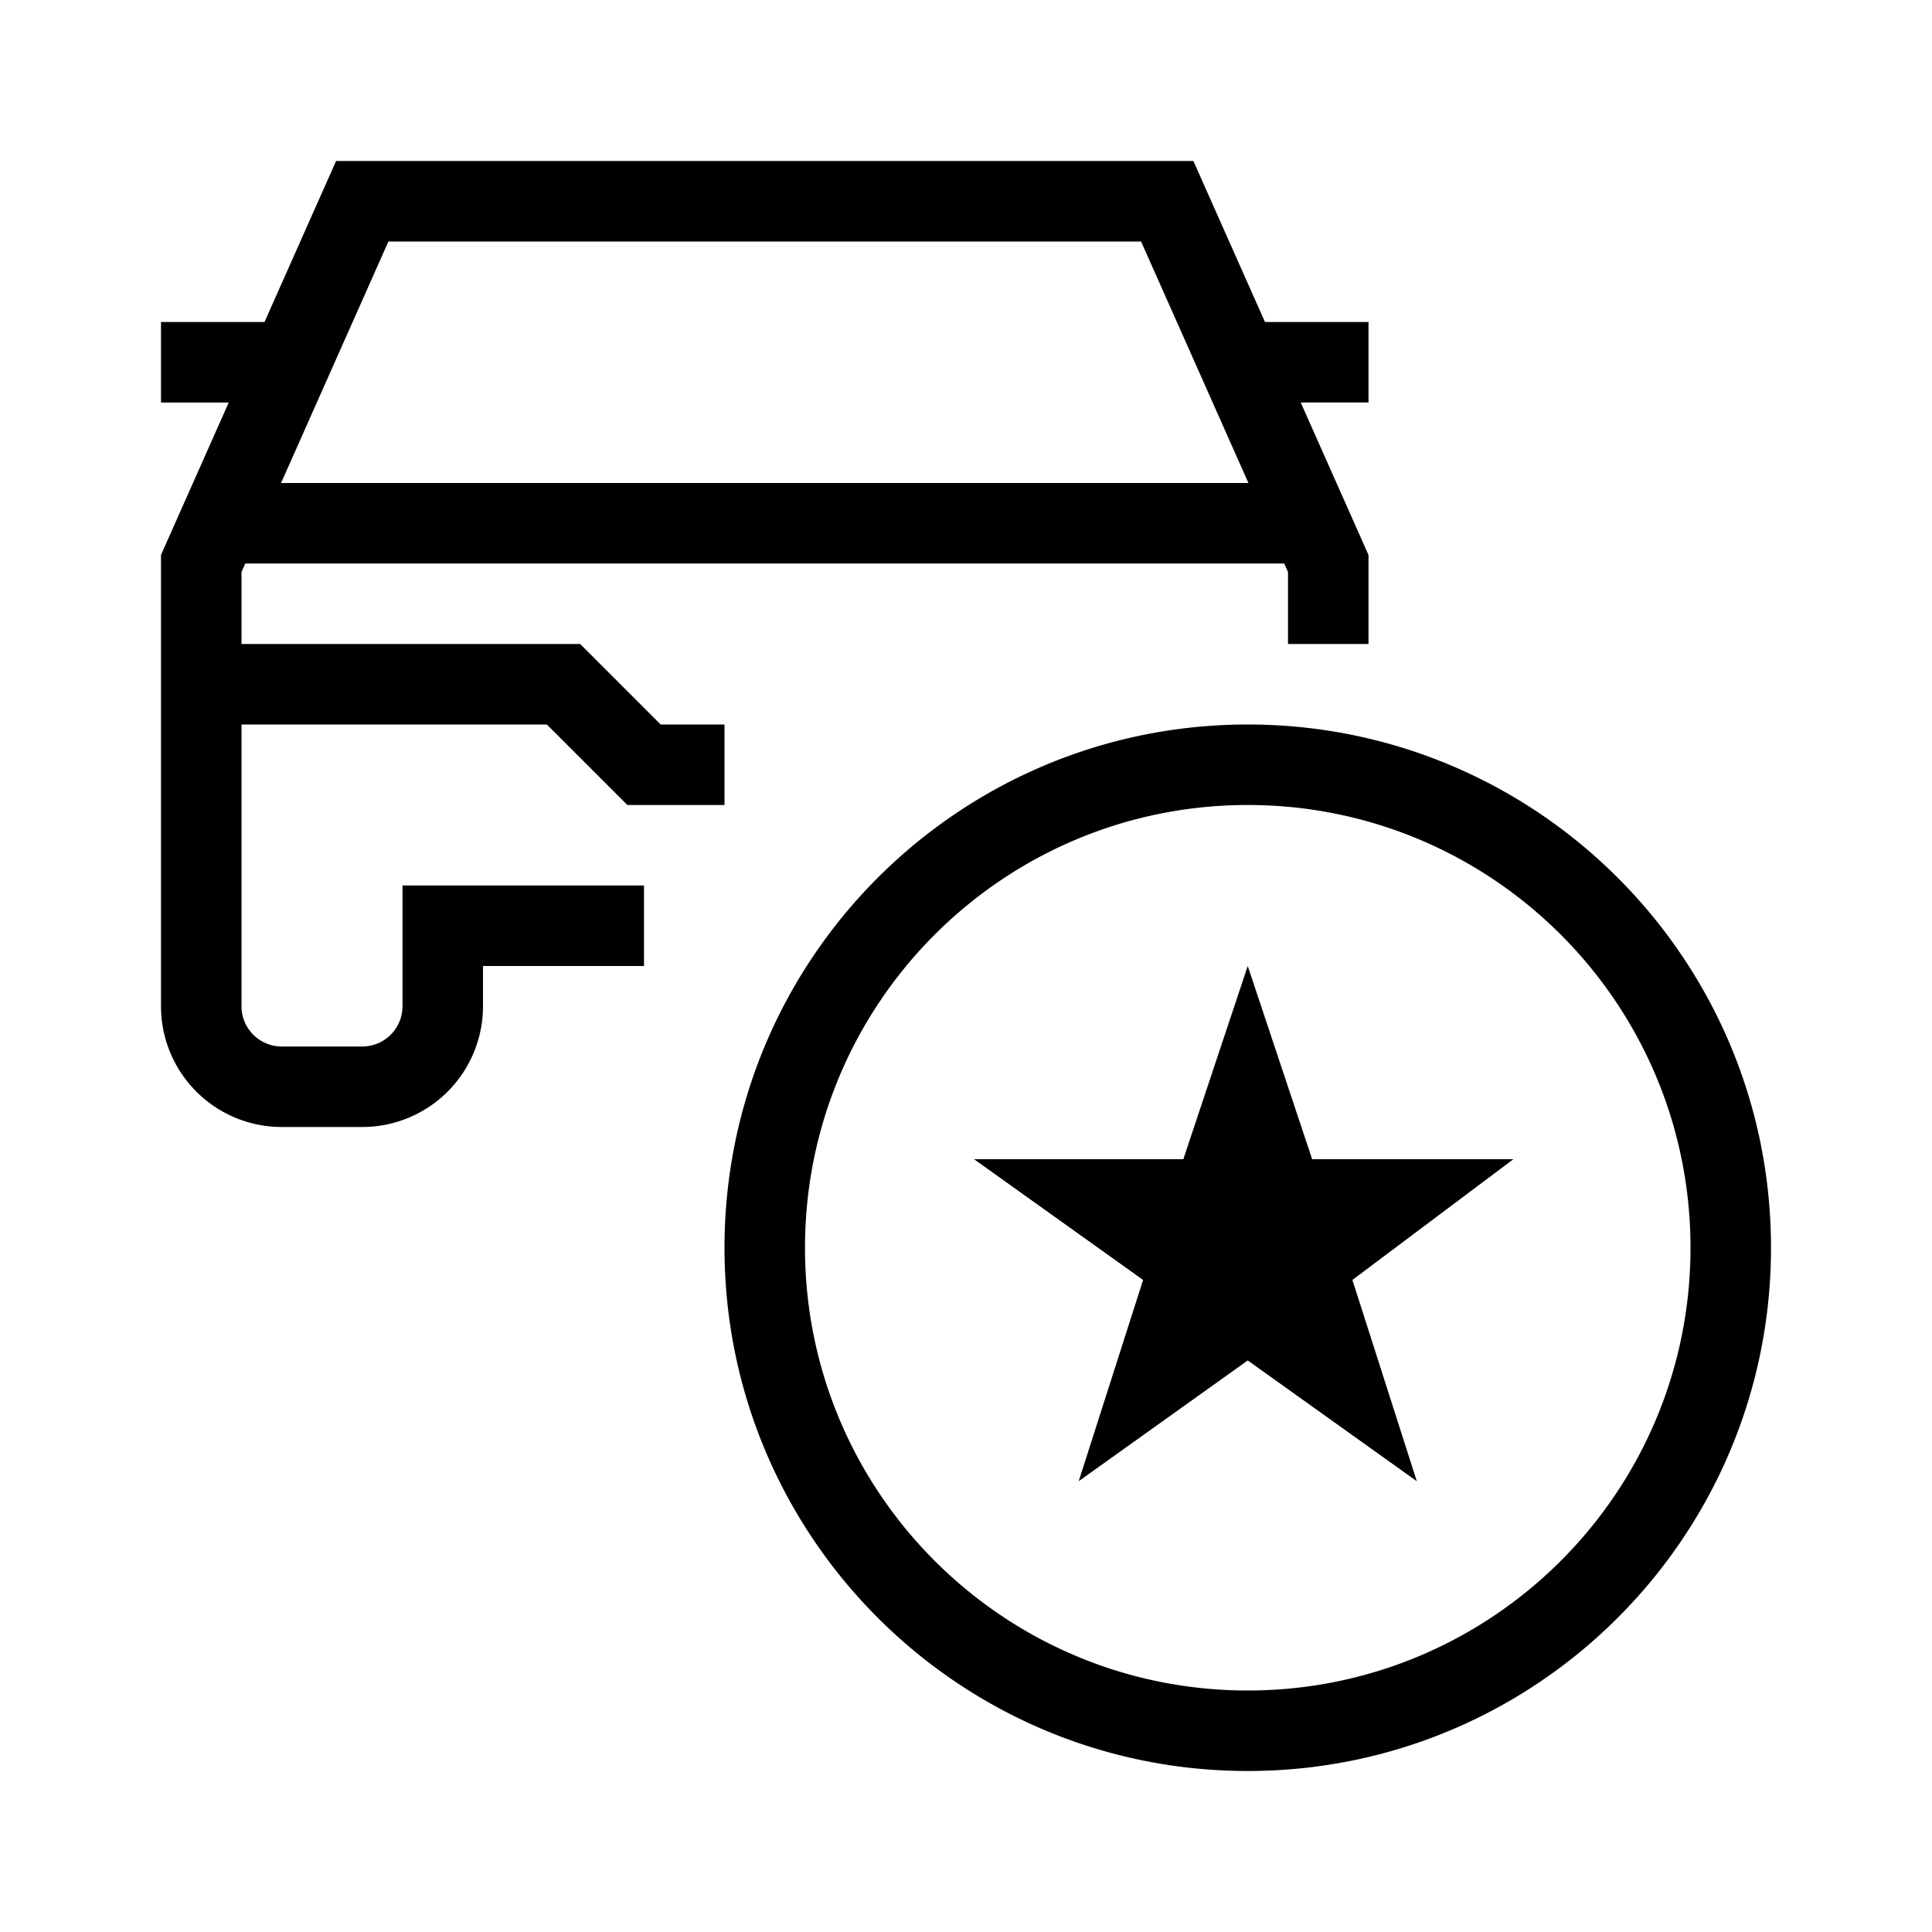 <?xml version="1.0" encoding="UTF-8"?>
<svg xmlns="http://www.w3.org/2000/svg" fill="none" viewBox="0 0 48 48">
  <path fill="#000" fill-rule="evenodd" d="M9 4h-.65l-.264.594L6.572 8H4v2h1.683l-1.597 3.594-.086.194V25a3 3 0 0 0 3 3h2a3 3 0 0 0 3-3v-1h4v-2h-6v3a1 1 0 0 1-1 1H7a1 1 0 0 1-1-1v-7h7.586l1.707 1.707.293.293H18v-2h-1.586l-1.707-1.707-.293-.293H6v-1.788L6.094 14h25.812l.094.212V16h2v-2.212l-.086-.194L32.316 10H34V8h-2.572l-1.514-3.406L29.65 4H9zm22.017 8L28.35 6H9.65l-2.667 6h24.034zM31 20c-6.075 0-11 4.925-11 11s4.925 11 11 11 11-4.925 11-11-4.925-11-11-11zM18 31c0-7.18 5.82-13 13-13s13 5.82 13 13-5.82 13-13 13-13-5.82-13-13zm14.6-2.2L31 24l-1.6 4.8h-5.2l4.2 3-1.6 5 4.2-3 4.2 3-1.6-5 4-3h-5z" clip-rule="evenodd"></path>
</svg>
